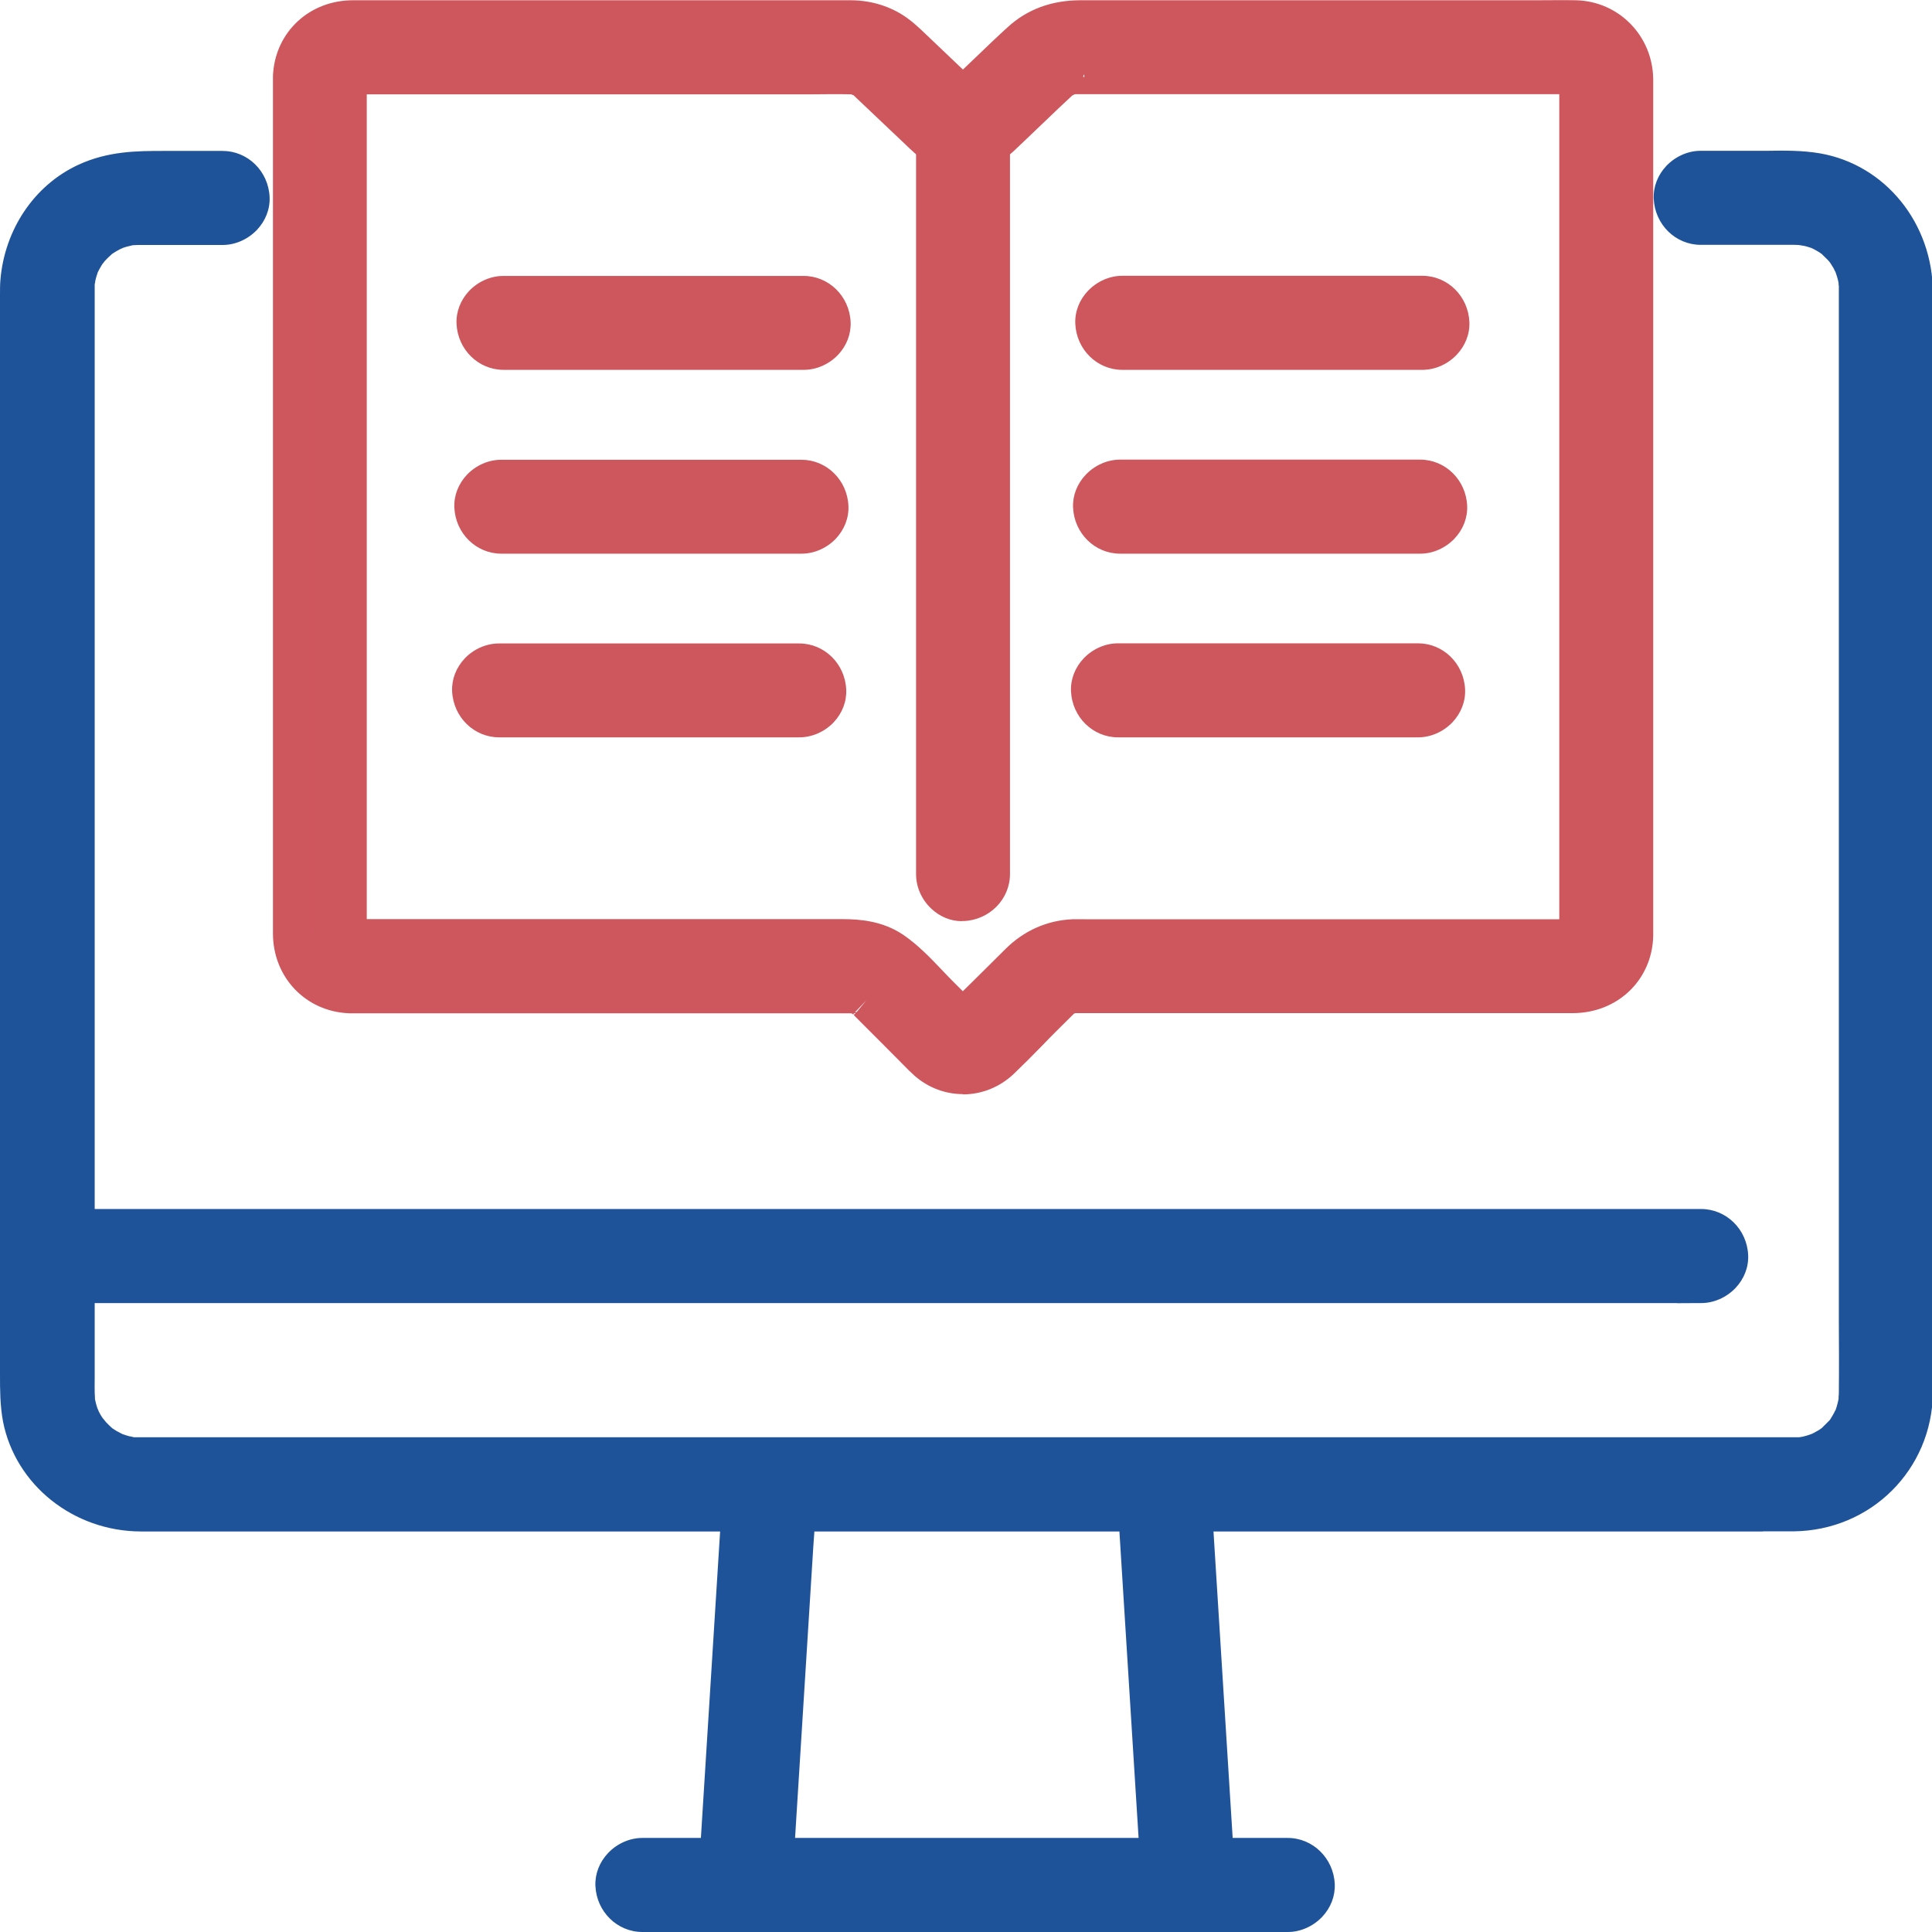 <svg width="60" height="60" viewBox="0 0 60 60" fill="none" xmlns="http://www.w3.org/2000/svg">
<g clip-path="url(#clip0_2902_2862)">
<path d="M52.782 7H55.506C55.566 7 55.631 7 55.691 7C55.772 7 55.852 7.008 55.932 7.008C56.174 7.016 55.779 6.964 56.013 7.02C56.085 7.04 56.162 7.052 56.238 7.073C56.311 7.093 56.383 7.117 56.455 7.141C56.488 7.153 56.6 7.209 56.455 7.141C56.568 7.193 56.677 7.254 56.781 7.318C56.846 7.358 56.906 7.398 56.966 7.443C56.834 7.342 56.966 7.443 56.995 7.475C57.039 7.519 57.083 7.559 57.127 7.604C57.147 7.624 57.312 7.813 57.256 7.74C57.18 7.644 57.325 7.837 57.32 7.833C57.361 7.893 57.401 7.958 57.437 8.022C57.461 8.066 57.481 8.111 57.505 8.155C57.622 8.356 57.465 8.006 57.538 8.227C57.578 8.348 57.618 8.469 57.646 8.593C57.646 8.589 57.691 8.835 57.67 8.706C57.654 8.609 57.682 8.875 57.682 8.903C57.682 9.004 57.682 9.1 57.682 9.201V39.905C57.682 41.019 57.695 42.13 57.682 43.244C57.682 43.324 57.675 43.401 57.675 43.481C57.666 43.727 57.699 43.381 57.67 43.526C57.658 43.59 57.646 43.65 57.63 43.715C57.598 43.835 57.562 43.96 57.514 44.077C57.586 43.9 57.485 44.121 57.473 44.145C57.437 44.209 57.401 44.274 57.361 44.338C57.32 44.403 57.28 44.463 57.236 44.523C57.26 44.491 57.337 44.415 57.228 44.523C57.139 44.612 57.055 44.696 56.966 44.785C56.801 44.946 57.099 44.704 56.906 44.833C56.854 44.869 56.806 44.901 56.749 44.934C56.697 44.966 56.641 44.998 56.588 45.026C56.544 45.05 56.5 45.07 56.455 45.095C56.532 45.062 56.544 45.058 56.488 45.083C56.359 45.131 56.222 45.171 56.089 45.203C56.041 45.215 55.989 45.223 55.936 45.231C56.13 45.195 55.88 45.231 55.852 45.231C55.796 45.231 55.743 45.231 55.687 45.235C55.663 45.235 55.643 45.235 55.619 45.235C55.285 45.235 54.955 45.235 54.621 45.235H7.54C6.494 45.235 5.452 45.235 4.406 45.235C4.377 45.235 4.349 45.235 4.321 45.235C4.317 45.235 4.309 45.235 4.305 45.235C4.249 45.235 4.204 45.235 4.144 45.231C4.092 45.231 4.039 45.223 3.987 45.219C4.184 45.239 3.87 45.191 3.834 45.183C3.714 45.151 3.589 45.115 3.472 45.066C3.629 45.131 3.472 45.066 3.436 45.042C3.384 45.01 3.327 44.986 3.271 44.954C3.207 44.913 3.146 44.873 3.086 44.833C2.965 44.728 3.058 44.813 3.086 44.833C2.973 44.736 2.873 44.628 2.768 44.523C2.607 44.358 2.849 44.656 2.72 44.463C2.692 44.423 2.663 44.383 2.635 44.338C2.567 44.234 2.511 44.125 2.458 44.012C2.543 44.185 2.442 43.964 2.434 43.936C2.414 43.876 2.394 43.815 2.378 43.755C2.362 43.695 2.35 43.63 2.334 43.57C2.317 43.469 2.313 43.469 2.329 43.57C2.325 43.53 2.321 43.493 2.317 43.453C2.293 43.115 2.309 42.773 2.309 42.435V9.257C2.309 9.169 2.309 9.084 2.309 8.996C2.309 8.955 2.309 8.915 2.309 8.875C2.309 8.811 2.317 8.742 2.325 8.678C2.305 8.875 2.342 8.625 2.346 8.601C2.374 8.477 2.414 8.356 2.454 8.235C2.47 8.199 2.507 8.082 2.454 8.235C2.498 8.147 2.543 8.058 2.595 7.97C2.619 7.925 2.647 7.885 2.675 7.845C2.692 7.821 2.84 7.64 2.72 7.781C2.8 7.688 2.885 7.596 2.973 7.511C2.989 7.495 3.178 7.338 3.03 7.455C3.07 7.427 3.11 7.394 3.15 7.37C3.275 7.286 3.404 7.217 3.541 7.153C3.368 7.238 3.589 7.137 3.617 7.129C3.665 7.113 3.714 7.097 3.762 7.085C3.834 7.065 3.911 7.048 3.987 7.032C4.22 6.976 3.882 7.036 4.027 7.024C4.144 7.012 4.261 7.012 4.377 7.012C4.647 7.012 4.917 7.012 5.186 7.012H6.908C7.355 7.012 7.785 6.618 7.765 6.155C7.745 5.693 7.387 5.298 6.908 5.298H5.081C4.245 5.298 3.46 5.31 2.68 5.677C1.477 6.236 0.72 7.463 0.612 8.762C0.599 8.907 0.603 9.052 0.603 9.197V42.52C0.603 43.031 0.587 43.53 0.688 44.036C1.03 45.779 2.651 46.961 4.381 46.965C4.715 46.965 5.053 46.965 5.387 46.965H52.875C53.804 46.965 54.737 46.973 55.667 46.965C57.711 46.945 59.372 45.312 59.397 43.264C59.397 42.946 59.397 42.628 59.397 42.307V10.549C59.397 10.066 59.397 9.579 59.397 9.096C59.397 7.322 58.19 5.673 56.391 5.359C55.751 5.246 55.084 5.29 54.436 5.29H52.782C52.336 5.29 51.905 5.685 51.925 6.147C51.945 6.61 52.303 7.004 52.782 7.004V7Z" fill="#1F5399"/>
<path d="M54.737 47.561C54.428 47.561 54.118 47.561 53.804 47.561H37.654H4.377C2.281 47.557 0.479 46.116 0.093 44.145C0 43.638 0 43.16 0 42.693V32.297V9.128C0 8.988 0 8.843 0.012 8.702C0.141 7.125 1.066 5.753 2.426 5.121C3.359 4.687 4.277 4.687 5.085 4.687H6.912C7.693 4.687 8.336 5.314 8.373 6.119C8.389 6.493 8.248 6.855 7.978 7.141C7.697 7.435 7.306 7.608 6.916 7.608H4.389C4.301 7.608 4.208 7.608 4.12 7.616L4.039 7.636C4.007 7.644 3.971 7.652 3.939 7.66C3.899 7.672 3.858 7.684 3.822 7.696L3.802 7.708C3.802 7.708 3.762 7.724 3.742 7.732C3.649 7.781 3.569 7.825 3.5 7.873C3.492 7.881 3.48 7.885 3.472 7.893C3.456 7.909 3.436 7.925 3.42 7.942C3.351 8.002 3.299 8.058 3.247 8.115C3.235 8.131 3.223 8.147 3.211 8.163L3.178 8.203C3.178 8.203 3.154 8.243 3.134 8.275C3.098 8.336 3.07 8.392 3.038 8.452C3.005 8.545 2.977 8.638 2.957 8.73V8.758C2.949 8.782 2.945 8.802 2.941 8.827C2.941 8.851 2.941 8.875 2.941 8.899V9.257V42.435C2.941 42.536 2.941 42.636 2.941 42.737C2.941 42.97 2.933 43.196 2.949 43.409C2.949 43.421 2.949 43.429 2.949 43.441V43.453L2.985 43.602C2.997 43.65 3.013 43.699 3.03 43.747L3.042 43.771C3.05 43.791 3.058 43.811 3.066 43.831C3.098 43.896 3.134 43.96 3.174 44.02L3.291 44.165C3.355 44.23 3.416 44.294 3.484 44.354L3.504 44.366C3.541 44.391 3.577 44.415 3.617 44.439L3.806 44.539C3.874 44.563 3.943 44.584 4.015 44.604L4.064 44.612C4.1 44.62 4.132 44.628 4.164 44.636C4.18 44.636 4.192 44.636 4.208 44.636C4.261 44.636 4.293 44.636 4.341 44.636H4.406C5.134 44.636 5.83 44.636 6.526 44.636H55.711C55.755 44.636 55.8 44.636 55.848 44.636H55.88C55.904 44.628 55.928 44.624 55.949 44.624L55.989 44.616C56.077 44.596 56.174 44.568 56.266 44.531C56.291 44.519 56.315 44.507 56.339 44.495C56.383 44.471 56.423 44.447 56.468 44.423C56.5 44.403 56.532 44.383 56.564 44.358L56.58 44.346L56.822 44.105C56.842 44.077 56.862 44.049 56.878 44.016C56.91 43.968 56.938 43.916 56.966 43.864C56.978 43.835 56.99 43.811 57.007 43.787C57.031 43.715 57.055 43.642 57.071 43.57C57.083 43.526 57.091 43.481 57.099 43.437V43.381C57.103 43.337 57.107 43.292 57.107 43.248C57.115 42.508 57.111 41.767 57.107 41.031C57.107 40.661 57.107 40.287 57.107 39.917V9.116C57.107 9.052 57.107 8.992 57.107 8.927V8.883C57.099 8.855 57.099 8.827 57.099 8.802C57.099 8.778 57.091 8.754 57.087 8.73C57.067 8.634 57.035 8.541 57.003 8.448C56.986 8.424 56.974 8.396 56.962 8.368L56.942 8.328C56.914 8.279 56.882 8.227 56.85 8.179C56.85 8.179 56.818 8.139 56.806 8.119C56.789 8.102 56.773 8.086 56.757 8.066L56.572 7.885C56.548 7.869 56.52 7.849 56.496 7.833C56.427 7.789 56.351 7.748 56.278 7.712L56.238 7.696C56.194 7.68 56.154 7.668 56.109 7.656C56.073 7.644 56.041 7.64 56.005 7.632L55.852 7.608C55.808 7.608 55.759 7.604 55.715 7.604H52.818C52.038 7.604 51.394 6.976 51.358 6.171C51.342 5.797 51.483 5.435 51.752 5.15C52.034 4.856 52.424 4.683 52.814 4.683H54.468C54.605 4.683 54.742 4.683 54.878 4.683C55.413 4.675 55.965 4.667 56.524 4.763C58.552 5.117 60.024 6.936 60.028 9.092V42.608C60.028 42.826 60.028 43.039 60.028 43.256C60 45.646 58.101 47.532 55.703 47.557C55.389 47.557 55.08 47.557 54.766 47.557L54.737 47.561ZM5.387 46.35H53.808C54.428 46.35 55.043 46.354 55.663 46.35C57.397 46.334 58.773 44.97 58.793 43.244C58.793 43.035 58.793 42.826 58.793 42.616V36.151V9.096C58.793 7.527 57.735 6.208 56.286 5.954C55.84 5.878 55.365 5.882 54.862 5.89C54.717 5.89 54.577 5.89 54.432 5.89H52.778C52.714 5.89 52.641 5.926 52.589 5.982C52.569 6.002 52.525 6.055 52.525 6.115C52.533 6.252 52.621 6.397 52.778 6.397H55.691C55.739 6.397 55.788 6.397 55.836 6.401C55.904 6.389 55.977 6.389 56.057 6.401L56.624 6.481V6.566L56.636 6.57C56.681 6.586 56.721 6.602 56.761 6.618L56.806 6.566L57.276 6.928L57.333 6.883L57.441 7.02L57.477 6.996L57.759 7.415L57.835 7.386L58.085 7.942C58.097 7.97 58.109 8.002 58.117 8.03L58.173 8.022L58.258 8.581L58.362 9.052L58.282 9.068V9.201V39.905C58.282 40.275 58.282 40.645 58.282 41.015C58.282 41.759 58.286 42.508 58.282 43.252C58.282 43.312 58.282 43.373 58.274 43.433V43.449C58.278 43.501 58.274 43.562 58.27 43.626L58.202 44.201H58.105C58.093 44.23 58.081 44.266 58.065 44.298H58.061L58.037 44.346L58.125 44.431L57.755 44.833L57.799 44.889L57.328 45.28C57.328 45.28 57.292 45.308 57.272 45.32L57.304 45.396L56.677 45.646C56.508 45.706 56.363 45.75 56.218 45.782C56.17 45.795 56.126 45.803 56.077 45.811C56.077 45.811 56.053 45.815 56.041 45.819H56.005C55.949 45.827 55.888 45.831 55.876 45.835C55.82 45.835 55.755 45.839 55.691 45.839H6.498C5.802 45.839 5.106 45.839 4.406 45.839H4.301C4.233 45.839 4.18 45.839 4.108 45.835C4.047 45.835 3.987 45.827 3.923 45.819L3.935 45.71L3.911 45.811L3.818 45.795C3.762 45.782 3.705 45.775 3.689 45.77C3.532 45.73 3.388 45.682 3.251 45.63C3.251 45.63 3.251 45.63 3.247 45.63C3.203 45.605 3.162 45.585 3.142 45.573L3.086 45.541C3.05 45.521 3.009 45.501 2.973 45.477C2.913 45.441 2.857 45.404 2.804 45.368L2.76 45.34C2.76 45.34 2.736 45.324 2.724 45.316L2.659 45.364L2.269 44.893C2.221 44.833 2.185 44.777 2.161 44.712C2.152 44.696 2.14 44.684 2.132 44.668C2.052 44.543 1.984 44.415 1.919 44.282H1.923L1.911 44.25C1.891 44.201 1.871 44.157 1.867 44.141C1.843 44.065 1.819 43.992 1.798 43.916C1.786 43.871 1.778 43.831 1.766 43.787L1.738 43.654C1.738 43.634 1.734 43.61 1.73 43.59C1.73 43.558 1.726 43.526 1.722 43.489C1.706 43.232 1.706 42.974 1.71 42.725V42.439V8.992C1.71 8.943 1.71 8.899 1.71 8.851C1.71 8.77 1.718 8.694 1.726 8.613H1.73L1.738 8.569C1.746 8.521 1.754 8.481 1.754 8.469C1.786 8.328 1.831 8.191 1.875 8.05C1.891 7.998 1.923 7.905 1.984 7.817C2.012 7.765 2.04 7.712 2.072 7.66C2.1 7.612 2.132 7.559 2.169 7.511C2.181 7.491 2.213 7.451 2.249 7.411L2.265 7.39C2.362 7.278 2.458 7.173 2.567 7.073L2.667 6.984C2.667 6.984 2.671 6.976 2.676 6.972C2.724 6.936 2.772 6.904 2.82 6.871C2.957 6.779 3.106 6.698 3.283 6.61L3.315 6.602C3.319 6.602 3.323 6.602 3.327 6.598L3.319 6.525L3.951 6.413C4.027 6.401 4.1 6.401 4.164 6.413C4.237 6.413 4.305 6.413 4.377 6.409H6.908C6.972 6.409 7.045 6.373 7.097 6.316C7.117 6.296 7.162 6.244 7.162 6.183C7.153 6.047 7.065 5.902 6.908 5.902H5.081C4.229 5.902 3.573 5.926 2.933 6.224C1.967 6.674 1.308 7.664 1.215 8.811C1.207 8.919 1.207 9.028 1.207 9.132V42.705C1.207 43.131 1.207 43.53 1.279 43.916C1.549 45.304 2.885 46.354 4.381 46.358H5.387V46.35ZM56.797 8.143C56.797 8.143 56.813 8.163 56.826 8.171C56.826 8.171 56.806 8.151 56.797 8.143Z" fill="#1F5399"/>
<path d="M1.46 39.861H50.746C51.41 39.861 52.078 39.869 52.746 39.861C52.774 39.861 52.802 39.861 52.834 39.861C53.281 39.861 53.712 39.466 53.691 39.004C53.671 38.541 53.313 38.147 52.834 38.147H3.545C2.881 38.147 2.213 38.139 1.545 38.147C1.517 38.147 1.489 38.147 1.456 38.147C1.01 38.147 0.579 38.541 0.599 39.004C0.62 39.466 0.978 39.861 1.456 39.861H1.46Z" fill="#1F5399"/>
<path d="M52.078 40.468C51.857 40.468 51.632 40.468 51.41 40.468H46.522H1.465C0.684 40.468 0.04 39.84 0.004 39.036C-0.012 38.662 0.129 38.3 0.398 38.014C0.68 37.72 1.07 37.547 1.46 37.547H1.541C1.988 37.539 2.438 37.547 2.885 37.547H7.773H52.83C53.611 37.547 54.255 38.175 54.291 38.98C54.307 39.354 54.166 39.716 53.897 40.001C53.615 40.295 53.225 40.468 52.834 40.468H52.754C52.529 40.468 52.303 40.472 52.082 40.472L52.078 40.468ZM1.485 38.754C1.396 38.754 1.32 38.79 1.267 38.847C1.247 38.867 1.203 38.919 1.203 38.98C1.211 39.116 1.3 39.261 1.456 39.261H51.41C51.849 39.261 52.291 39.269 52.73 39.261H52.798C52.887 39.261 52.963 39.225 53.016 39.169C53.036 39.148 53.08 39.096 53.08 39.036C53.072 38.899 52.983 38.754 52.826 38.754H2.877C2.438 38.754 1.996 38.746 1.557 38.754H1.489H1.485Z" fill="#1F5399"/>
<path d="M19.956 59.397H39.183C39.445 59.397 39.706 59.397 39.964 59.397C39.976 59.397 39.988 59.397 39.996 59.397C40.443 59.397 40.873 59.002 40.853 58.54C40.833 58.077 40.475 57.683 39.996 57.683H20.768C20.507 57.683 20.245 57.683 19.988 57.683C19.976 57.683 19.964 57.683 19.956 57.683C19.509 57.683 19.079 58.077 19.099 58.54C19.119 59.002 19.477 59.397 19.956 59.397Z" fill="#1F5399"/>
<path d="M39.706 60C39.614 60 39.525 60 39.437 60H19.952C19.167 60 18.527 59.368 18.491 58.568C18.475 58.194 18.616 57.832 18.886 57.546C19.167 57.252 19.557 57.079 19.948 57.079C20.149 57.079 20.326 57.079 20.507 57.079H39.992C40.773 57.079 41.416 57.711 41.452 58.511C41.468 58.886 41.328 59.248 41.058 59.533C40.776 59.827 40.386 60 39.996 60C39.895 60 39.799 60 39.706 60ZM19.956 58.286C19.891 58.286 19.819 58.322 19.767 58.379C19.747 58.399 19.702 58.451 19.702 58.511C19.71 58.648 19.799 58.793 19.956 58.793H39.445C39.614 58.793 39.783 58.793 39.952 58.793H39.996C40.06 58.793 40.133 58.757 40.185 58.701C40.205 58.681 40.249 58.628 40.249 58.568C40.241 58.431 40.153 58.286 39.996 58.286H20.507C20.338 58.286 20.169 58.286 19.996 58.286H19.956Z" fill="#1F5399"/>
<path d="M24.011 58.254C24.035 57.864 24.059 57.478 24.084 57.087C24.144 56.154 24.2 55.221 24.261 54.287C24.333 53.165 24.401 52.038 24.474 50.916C24.534 49.938 24.595 48.965 24.659 47.987C24.687 47.513 24.731 47.038 24.747 46.563C24.747 46.555 24.747 46.551 24.747 46.543C24.776 46.096 24.333 45.666 23.89 45.686C23.404 45.706 23.066 46.064 23.034 46.543L22.961 47.71C22.901 48.643 22.845 49.576 22.784 50.51C22.712 51.632 22.643 52.758 22.571 53.881C22.511 54.859 22.45 55.832 22.386 56.81C22.358 57.285 22.313 57.759 22.297 58.234C22.297 58.242 22.297 58.246 22.297 58.254C22.269 58.701 22.712 59.131 23.154 59.111C23.641 59.091 23.979 58.733 24.011 58.254Z" fill="#1F5399"/>
<path d="M23.126 59.714C22.756 59.714 22.39 59.553 22.112 59.272C21.826 58.978 21.674 58.596 21.698 58.218C21.71 57.892 21.73 57.57 21.754 57.248C21.766 57.091 21.778 56.93 21.786 56.773L22.43 46.507C22.478 45.706 23.07 45.123 23.862 45.087C24.249 45.058 24.639 45.231 24.933 45.529C25.218 45.823 25.371 46.205 25.347 46.583C25.335 46.913 25.311 47.239 25.291 47.565C25.279 47.722 25.267 47.874 25.258 48.031L24.615 58.298C24.562 59.099 23.975 59.682 23.182 59.718C23.162 59.718 23.146 59.718 23.126 59.718V59.714ZM23.923 46.289C23.693 46.301 23.649 46.474 23.641 46.579L22.997 56.846C22.985 57.007 22.977 57.172 22.965 57.333C22.945 57.639 22.921 57.948 22.909 58.254C22.909 58.322 22.929 58.375 22.977 58.427C23.034 58.483 23.098 58.511 23.134 58.511C23.363 58.499 23.408 58.327 23.416 58.222L24.059 47.959C24.072 47.798 24.08 47.641 24.092 47.48C24.116 47.17 24.136 46.861 24.148 46.551V46.511C24.148 46.483 24.128 46.43 24.08 46.378C24.027 46.322 23.963 46.294 23.927 46.294L23.923 46.289Z" fill="#1F5399"/>
<path d="M37.763 58.483L37.691 57.317C37.63 56.383 37.574 55.45 37.514 54.517C37.441 53.394 37.373 52.268 37.3 51.145C37.24 50.168 37.18 49.194 37.115 48.216C37.087 47.742 37.059 47.267 37.027 46.792C37.027 46.784 37.027 46.78 37.027 46.772C36.999 46.326 36.653 45.895 36.17 45.915C35.731 45.935 35.285 46.293 35.313 46.772C35.337 47.162 35.361 47.549 35.385 47.939C35.446 48.872 35.502 49.806 35.562 50.739C35.635 51.861 35.703 52.988 35.776 54.11C35.836 55.088 35.896 56.061 35.961 57.039C35.989 57.514 36.017 57.989 36.049 58.463C36.049 58.471 36.049 58.475 36.049 58.483C36.077 58.93 36.423 59.36 36.906 59.34C37.345 59.32 37.791 58.962 37.763 58.483Z" fill="#1F5399"/>
<path d="M36.874 59.944C36.13 59.944 35.498 59.316 35.45 58.52C35.425 58.186 35.405 57.868 35.389 57.546L34.717 46.808C34.693 46.45 34.818 46.1 35.067 45.823C35.337 45.521 35.743 45.328 36.15 45.312C36.934 45.272 37.586 45.915 37.634 46.732C37.658 47.066 37.678 47.384 37.695 47.706L38.367 58.443C38.391 58.801 38.266 59.151 38.016 59.429C37.747 59.73 37.34 59.924 36.934 59.94C36.914 59.94 36.894 59.94 36.874 59.94V59.944ZM36.206 46.519H36.198C36.113 46.519 36.017 46.567 35.961 46.631C35.912 46.684 35.916 46.72 35.916 46.736L36.588 57.477C36.608 57.791 36.624 58.105 36.648 58.419C36.657 58.572 36.761 58.729 36.878 58.737C36.962 58.737 37.059 58.688 37.115 58.624C37.163 58.572 37.16 58.536 37.16 58.52L36.488 47.778C36.468 47.464 36.451 47.15 36.427 46.837C36.419 46.688 36.331 46.519 36.206 46.519Z" fill="#1F5399"/>
<path d="M9.073 2.418V27.453C9.073 27.968 9.073 28.479 9.073 28.994C9.077 30.004 9.833 30.821 10.851 30.857C11.016 30.865 11.181 30.857 11.346 30.857H26.236C26.293 30.857 26.345 30.857 26.401 30.857C26.433 30.857 26.47 30.861 26.502 30.857C26.622 30.853 26.349 30.821 26.465 30.849C26.498 30.857 26.53 30.861 26.558 30.869C26.598 30.881 26.639 30.893 26.679 30.905C26.602 30.853 26.828 30.945 26.679 30.905C26.735 30.941 26.832 30.965 26.872 31.022C26.864 31.01 26.731 30.893 26.848 31.01C26.864 31.026 26.88 31.042 26.896 31.054C26.908 31.066 26.92 31.078 26.936 31.094C27.411 31.565 27.882 32.04 28.352 32.51C28.497 32.655 28.638 32.808 28.791 32.945C29.455 33.532 30.421 33.508 31.064 32.901C31.515 32.474 31.941 32.024 32.38 31.585C32.553 31.412 32.726 31.239 32.899 31.066C32.927 31.038 33.048 30.929 32.971 30.994C32.883 31.066 32.991 30.982 33.016 30.97C33.052 30.945 33.092 30.929 33.128 30.905C33.213 30.845 33.072 30.937 33.068 30.925C33.068 30.917 33.201 30.881 33.221 30.877C33.261 30.865 33.305 30.861 33.345 30.849C33.442 30.821 33.281 30.865 33.277 30.857C33.277 30.857 33.39 30.853 33.406 30.853C33.41 30.853 33.414 30.853 33.418 30.853C33.623 30.853 33.828 30.853 34.029 30.853H48.839C49.869 30.853 50.71 30.096 50.738 29.047C50.738 28.95 50.738 28.853 50.738 28.757V2.993C50.738 2.82 50.738 2.647 50.738 2.474C50.734 1.456 49.958 0.636 48.932 0.612C48.348 0.599 47.761 0.612 47.178 0.612H33.555C32.859 0.612 32.223 0.809 31.7 1.291C31.245 1.706 30.807 2.136 30.36 2.563C30.247 2.671 30.135 2.78 30.018 2.885C29.962 2.937 29.881 2.993 29.837 3.054C29.837 3.054 29.829 3.058 29.829 3.062C29.825 3.025 30.01 2.981 29.865 3.033C29.741 3.078 29.922 3.017 29.918 3.017C29.905 3.017 29.849 3.033 29.837 3.037C29.729 3.074 30.014 3.029 29.901 3.025C29.805 3.021 29.994 3.045 29.994 3.045C29.99 3.045 29.801 2.977 29.938 3.041C30.054 3.098 29.942 3.033 29.913 3.021C29.833 2.981 29.97 3.054 29.974 3.066L29.966 3.058C29.95 3.033 29.918 3.009 29.897 2.993C29.398 2.522 28.904 2.048 28.405 1.577C28.175 1.36 27.954 1.139 27.689 0.97C27.306 0.732 26.852 0.62 26.405 0.616C25.701 0.612 25.001 0.616 24.297 0.616H10.964C9.93 0.616 9.105 1.376 9.073 2.422C9.061 2.868 9.475 3.299 9.93 3.279C10.404 3.259 10.771 2.905 10.787 2.422C10.791 2.261 10.783 2.478 10.771 2.486C10.774 2.486 10.795 2.378 10.795 2.382C10.799 2.358 10.839 2.269 10.791 2.382C10.738 2.502 10.787 2.394 10.807 2.366C10.923 2.217 10.71 2.458 10.819 2.353C10.903 2.269 10.807 2.398 10.767 2.386C10.774 2.386 10.843 2.337 10.855 2.329C10.98 2.241 10.811 2.366 10.795 2.349C10.795 2.349 10.903 2.317 10.899 2.317C11.048 2.273 10.722 2.317 10.891 2.321C10.891 2.321 10.895 2.321 10.899 2.321C10.96 2.321 11.024 2.321 11.084 2.321H24.635C25.234 2.321 25.838 2.313 26.437 2.321C26.47 2.321 26.502 2.325 26.53 2.321C26.651 2.313 26.373 2.285 26.49 2.313C26.558 2.329 26.631 2.349 26.699 2.366C26.824 2.398 26.671 2.394 26.667 2.349C26.667 2.358 26.763 2.398 26.775 2.406C26.775 2.406 26.876 2.458 26.88 2.47C26.88 2.466 26.727 2.333 26.856 2.45C26.872 2.466 26.888 2.482 26.904 2.494C26.924 2.51 26.94 2.531 26.96 2.551C27.174 2.756 27.391 2.957 27.604 3.162C27.878 3.424 28.151 3.681 28.425 3.943C28.626 4.132 28.819 4.341 29.052 4.49C29.7 4.908 30.529 4.743 31.072 4.24C31.269 4.059 31.459 3.874 31.652 3.689C32.07 3.291 32.484 2.885 32.911 2.494C32.923 2.482 33.003 2.41 33.003 2.41C33.011 2.422 32.867 2.494 32.955 2.454C32.963 2.45 33.144 2.358 33.144 2.349C33.144 2.394 32.987 2.398 33.112 2.366C33.152 2.358 33.193 2.341 33.233 2.333C33.261 2.325 33.293 2.321 33.325 2.313C33.426 2.289 33.152 2.317 33.313 2.321C33.341 2.321 33.374 2.321 33.402 2.321C33.478 2.321 33.551 2.321 33.627 2.321H48.823C48.851 2.321 48.876 2.321 48.904 2.321C48.912 2.321 48.916 2.321 48.924 2.321C49.044 2.317 48.912 2.329 48.863 2.305C48.883 2.313 48.944 2.325 48.968 2.329C49.089 2.349 48.916 2.37 48.912 2.301C48.912 2.301 49.145 2.446 49 2.349C48.904 2.285 48.972 2.329 48.992 2.349C49.097 2.454 48.956 2.309 48.96 2.297C48.96 2.297 49.02 2.39 49.016 2.386C49.085 2.482 48.992 2.366 48.996 2.325C48.996 2.341 49.02 2.406 49.028 2.43C49.065 2.535 48.976 2.446 49.02 2.366V2.422C49.02 2.422 49.02 2.426 49.02 2.43C49.02 2.47 49.02 2.51 49.02 2.551V28.813C49.02 28.878 49.02 28.942 49.02 29.002C49.02 29.018 49.02 29.03 49.02 29.047V29.055C49.02 29.123 49.008 29.139 49.028 29.055C49.056 28.906 49.016 29.083 49.012 29.099C49.008 29.123 48.968 29.212 49.016 29.099C49.069 28.978 49.02 29.087 49 29.115C48.883 29.264 49.097 29.022 48.988 29.127C48.88 29.232 49.125 29.018 48.976 29.139C48.948 29.159 48.839 29.207 48.96 29.155C49.093 29.099 48.932 29.155 48.912 29.163C48.763 29.207 49.089 29.163 48.92 29.159C48.916 29.159 48.908 29.159 48.904 29.159C48.835 29.159 48.763 29.159 48.694 29.159H33.848C33.675 29.159 33.502 29.151 33.329 29.159C32.682 29.187 32.102 29.453 31.644 29.907C31.446 30.105 31.249 30.302 31.052 30.499C30.646 30.905 30.231 31.299 29.837 31.714C29.736 31.818 29.857 31.702 29.877 31.686C29.797 31.742 29.821 31.67 29.934 31.674C29.918 31.674 29.873 31.69 29.853 31.698C29.753 31.738 30.03 31.698 29.922 31.69C29.724 31.67 30.062 31.726 29.91 31.69C29.857 31.678 29.777 31.625 29.962 31.714C29.853 31.662 29.986 31.714 29.994 31.75C29.982 31.714 29.869 31.629 29.845 31.601C29.62 31.376 29.395 31.151 29.169 30.925C28.706 30.463 28.256 29.916 27.709 29.541C27.242 29.224 26.695 29.155 26.148 29.155H10.98C10.951 29.155 10.927 29.155 10.899 29.155C10.895 29.155 10.887 29.155 10.883 29.155C10.722 29.163 11.04 29.207 10.891 29.159C10.867 29.151 10.839 29.143 10.815 29.139C10.714 29.119 10.944 29.236 10.871 29.163C10.855 29.147 10.823 29.135 10.803 29.123C10.67 29.051 10.859 29.143 10.851 29.163C10.851 29.155 10.762 29.095 10.778 29.091C10.791 29.087 10.867 29.24 10.831 29.159C10.819 29.131 10.799 29.091 10.778 29.071C10.73 29.014 10.827 29.252 10.795 29.103C10.791 29.079 10.783 29.051 10.774 29.022C10.742 28.918 10.774 29.199 10.787 29.087C10.791 29.043 10.787 29.067 10.787 29.059C10.787 29.059 10.787 29.055 10.787 29.051C10.787 29.01 10.787 28.97 10.787 28.93V2.418C10.787 1.971 10.392 1.541 9.93 1.561C9.467 1.581 9.073 1.935 9.073 2.418Z" fill="#CE565D"/>
<path d="M29.905 33.979C29.366 33.979 28.831 33.786 28.397 33.403C28.28 33.299 28.167 33.186 28.059 33.074L27.459 32.47C27.145 32.156 26.832 31.843 26.518 31.529L26.546 31.497C26.546 31.497 26.534 31.497 26.53 31.497L26.502 31.488C26.502 31.488 26.53 31.509 26.534 31.513C26.522 31.509 26.51 31.5 26.502 31.497L26.494 31.505L26.47 31.484C26.47 31.484 26.457 31.48 26.453 31.476L26.429 31.468C26.429 31.468 26.417 31.468 26.413 31.468H23.613H11.205C11.084 31.468 10.96 31.468 10.839 31.468C9.499 31.416 8.485 30.358 8.477 29.006C8.477 28.664 8.477 28.318 8.477 27.976V2.466C8.477 2.466 8.477 2.43 8.477 2.41C8.477 2.37 8.477 2.325 8.481 2.285C8.57 0.978 9.62 0.008 10.964 0.008H24.997C25.468 0.008 25.938 0.008 26.409 0.008C26.997 0.008 27.548 0.165 28.011 0.451C28.3 0.632 28.529 0.849 28.747 1.058L29.905 2.16L30.38 1.706C30.682 1.416 30.984 1.126 31.294 0.845C31.897 0.29 32.661 0.008 33.555 0.008H47.178C47.371 0.008 47.564 0.008 47.757 0.008C48.151 0.008 48.55 -7.5541e-05 48.944 0.008C50.28 0.04 51.334 1.122 51.342 2.47V28.857C51.342 28.926 51.342 28.998 51.342 29.067C51.31 30.434 50.235 31.464 48.839 31.464H33.82C33.695 31.464 33.571 31.464 33.446 31.464H33.434H33.398C33.39 31.464 33.382 31.468 33.374 31.472C33.365 31.476 33.353 31.484 33.345 31.488L33.321 31.513C33.209 31.625 33.096 31.738 32.979 31.851L32.806 32.023C32.661 32.168 32.517 32.313 32.376 32.462C32.082 32.764 31.784 33.062 31.483 33.351C31.036 33.774 30.473 33.987 29.905 33.987V33.979ZM27.363 30.672C27.685 30.994 27.998 31.307 28.312 31.621L28.924 32.237C29.012 32.325 29.101 32.418 29.193 32.502C29.62 32.88 30.231 32.868 30.65 32.474C30.944 32.197 31.229 31.907 31.515 31.617C31.66 31.468 31.808 31.32 31.953 31.175L32.126 31.002C32.243 30.885 32.36 30.768 32.476 30.652C32.509 30.611 32.545 30.575 32.589 30.539L33.044 30.173L33.152 30.286L33.193 30.273L33.772 30.141L33.812 30.257H48.843C49.563 30.257 50.123 29.734 50.139 29.038C50.139 28.982 50.139 28.922 50.139 28.861V2.474C50.135 1.77 49.612 1.227 48.92 1.211C48.538 1.203 48.155 1.203 47.769 1.211C47.572 1.211 47.375 1.211 47.182 1.211H33.559C32.967 1.211 32.496 1.38 32.114 1.73C31.812 2.007 31.515 2.289 31.221 2.575L30.618 3.15L30.561 3.263C30.553 3.291 30.545 3.307 30.541 3.311C30.465 3.472 30.247 3.709 29.889 3.645C29.857 3.645 29.829 3.645 29.797 3.645H29.318L29.286 3.456L29.193 3.424L29.218 3.295L29.133 3.247L29.185 3.13L27.918 1.927C27.733 1.75 27.56 1.585 27.375 1.468C27.109 1.303 26.763 1.211 26.405 1.207C25.938 1.207 25.472 1.207 25.005 1.207H10.964C10.899 1.207 10.835 1.211 10.771 1.219C10.823 1.259 10.875 1.299 10.923 1.348C11.036 1.456 11.133 1.581 11.205 1.714H25.222C25.464 1.714 25.705 1.706 25.942 1.714L25.954 1.649L26.55 1.702C26.663 1.714 26.755 1.742 26.832 1.778H26.84C26.896 1.794 26.948 1.81 26.993 1.834C27.101 1.871 27.198 1.939 27.274 2.015C27.294 2.036 27.314 2.056 27.334 2.08L28.956 3.617C29.105 3.757 29.242 3.894 29.382 3.987C29.821 4.268 30.352 4.091 30.666 3.802C30.795 3.681 30.923 3.556 31.052 3.436L31.656 2.86C31.833 2.691 32.01 2.522 32.191 2.353L32.134 2.249L32.633 1.951C32.633 1.951 32.641 1.943 32.645 1.943L32.637 1.79L33.237 1.714C33.329 1.702 33.414 1.706 33.486 1.722H48.65L48.819 1.488L49.056 1.649L49.189 1.561L49.427 1.903C49.451 1.923 49.471 1.947 49.491 1.967C49.527 2.003 49.555 2.044 49.58 2.084L49.853 2.39L49.64 2.631V28.64L49.845 28.733L49.74 28.982L49.889 29.159L49.507 29.501C49.507 29.501 49.479 29.533 49.463 29.549C49.439 29.578 49.411 29.606 49.382 29.626L49.073 29.976L48.795 29.771C48.771 29.771 48.751 29.763 48.731 29.755H33.708C33.599 29.755 33.49 29.755 33.382 29.755C32.895 29.775 32.452 29.976 32.094 30.33L31.503 30.921C31.366 31.058 31.225 31.199 31.084 31.336C30.915 31.5 30.746 31.669 30.577 31.838L30.585 32.213L30.481 32.229L30.449 32.39L30.01 32.321C29.748 32.41 29.515 32.305 29.39 32.18C29.39 32.18 29.338 32.128 29.294 32.04L29.141 31.923L29.189 31.782L28.763 31.356C28.638 31.231 28.513 31.102 28.389 30.97C28.071 30.631 27.737 30.282 27.387 30.044C27.097 29.847 26.731 29.763 26.168 29.763H11.426L11.406 29.851L10.968 29.799L10.605 29.984L10.549 29.883L10.501 29.899L10.3 29.509L10.167 29.453L10.175 29.268C10.151 29.183 10.151 29.099 10.159 29.034C10.159 28.966 10.167 28.902 10.183 28.841V3.85C10.111 3.866 10.034 3.874 9.958 3.878C9.865 3.882 9.773 3.878 9.676 3.862V27.972C9.676 28.314 9.676 28.656 9.676 28.994C9.676 29.69 10.195 30.233 10.875 30.257C10.976 30.257 11.08 30.257 11.185 30.257H11.35H25.938L25.951 30.185L26.357 30.225L26.417 30.117L26.977 30.366C27.021 30.386 27.057 30.41 27.093 30.434C27.214 30.499 27.298 30.587 27.343 30.648C27.347 30.656 27.355 30.664 27.359 30.668L27.363 30.672ZM30.195 32.044L30.264 32.128C30.264 32.128 30.272 32.12 30.28 32.112L30.195 32.044ZM26.51 31.476C26.51 31.476 26.538 31.484 26.55 31.488L26.57 31.464H26.53C26.53 31.464 26.522 31.464 26.518 31.464L26.506 31.476H26.51ZM26.904 31.066L26.55 31.44C26.55 31.44 26.586 31.432 26.606 31.428L26.904 31.066ZM11.39 28.544H26.156C26.703 28.544 27.415 28.6 28.055 29.034C28.513 29.348 28.888 29.742 29.254 30.125C29.37 30.249 29.487 30.37 29.604 30.487L29.901 30.784C30.01 30.68 30.119 30.571 30.223 30.467C30.36 30.33 30.497 30.197 30.634 30.06L31.229 29.469C31.8 28.902 32.521 28.58 33.313 28.548C33.442 28.544 33.575 28.548 33.703 28.548H33.856H48.425V2.925H33.386C33.386 2.925 33.349 2.941 33.333 2.949C33.321 2.953 33.313 2.961 33.301 2.965C33.028 3.214 32.758 3.476 32.488 3.733L31.885 4.309C31.752 4.433 31.619 4.562 31.487 4.687C30.702 5.415 29.567 5.544 28.731 5.001C28.489 4.844 28.292 4.655 28.119 4.486L26.506 2.957C26.482 2.949 26.457 2.941 26.433 2.929C26.027 2.921 25.629 2.925 25.234 2.929H11.39V28.548V28.544ZM33.197 30.27C33.197 30.27 33.176 30.277 33.164 30.277C33.176 30.277 33.184 30.277 33.197 30.273V30.27ZM9.676 2.446C9.676 2.494 9.712 2.555 9.757 2.599C9.801 2.643 9.849 2.675 9.901 2.671C9.946 2.671 9.986 2.659 10.018 2.647L10.155 2.321C10.139 2.289 10.115 2.257 10.086 2.229C10.066 2.209 10.018 2.168 9.954 2.164C9.829 2.168 9.692 2.249 9.676 2.386C9.676 2.398 9.676 2.414 9.676 2.426V2.446ZM33.639 2.39H33.675C33.675 2.365 33.675 2.337 33.671 2.305H33.659V2.309L33.639 2.39ZM48.682 1.987L48.839 2.164L48.715 1.967C48.715 1.967 48.694 1.983 48.682 1.987ZM32.617 1.959C32.617 1.959 32.597 1.975 32.589 1.983C32.597 1.975 32.609 1.967 32.617 1.959Z" fill="#CE565D"/>
<path d="M29.052 4.172V26.21C29.052 26.508 29.052 26.81 29.052 27.107C29.052 27.119 29.052 27.132 29.052 27.148C29.052 27.594 29.447 28.025 29.91 28.005C30.372 27.985 30.766 27.626 30.766 27.148V5.109C30.766 4.812 30.766 4.51 30.766 4.212C30.766 4.2 30.766 4.188 30.766 4.172C30.766 3.725 30.372 3.295 29.91 3.315C29.447 3.335 29.052 3.693 29.052 4.172Z" fill="#CE565D"/>
<path d="M29.873 28.608C29.519 28.608 29.181 28.467 28.912 28.21C28.618 27.928 28.449 27.542 28.449 27.148C28.449 26.914 28.449 26.709 28.449 26.508V4.172C28.449 3.391 29.081 2.748 29.881 2.712C30.264 2.691 30.618 2.836 30.903 3.106C31.197 3.387 31.366 3.778 31.366 4.168C31.366 4.401 31.366 4.606 31.366 4.808V27.144C31.366 27.924 30.734 28.568 29.934 28.604C29.913 28.604 29.893 28.604 29.873 28.604V28.608ZM29.938 3.918C29.938 3.918 29.938 3.918 29.934 3.918C29.797 3.923 29.656 4.015 29.656 4.172V26.516C29.656 26.713 29.656 26.91 29.656 27.103V27.152C29.656 27.216 29.692 27.288 29.748 27.341C29.769 27.361 29.813 27.413 29.881 27.405C30.018 27.401 30.159 27.309 30.159 27.152V4.808C30.159 4.61 30.159 4.413 30.159 4.22V4.172C30.159 4.108 30.123 4.035 30.066 3.983C30.046 3.963 29.994 3.918 29.938 3.918Z" fill="#CE565D"/>
<path d="M24.961 9.173H15.639C15.192 9.173 14.762 9.567 14.782 10.03C14.802 10.492 15.156 10.886 15.639 10.886H24.961C25.407 10.886 25.838 10.492 25.818 10.03C25.798 9.567 25.439 9.173 24.961 9.173Z" fill="#CE565D"/>
<path d="M24.961 11.486H15.639C14.858 11.486 14.214 10.858 14.178 10.054C14.162 9.68 14.303 9.317 14.572 9.032C14.854 8.738 15.244 8.569 15.635 8.569H24.957C25.737 8.569 26.381 9.197 26.417 10.001C26.433 10.376 26.293 10.738 26.023 11.023C25.741 11.317 25.351 11.486 24.961 11.486ZM15.639 9.776C15.574 9.776 15.502 9.812 15.45 9.869C15.43 9.889 15.385 9.945 15.385 10.001C15.393 10.138 15.482 10.279 15.639 10.279H24.961C25.025 10.279 25.098 10.243 25.15 10.186C25.17 10.166 25.214 10.11 25.214 10.054C25.21 9.917 25.118 9.776 24.961 9.776H15.639Z" fill="#CE565D"/>
<path d="M24.892 14.877H15.57C15.124 14.877 14.693 15.271 14.713 15.734C14.733 16.197 15.088 16.591 15.57 16.591H24.892C25.339 16.591 25.77 16.197 25.749 15.734C25.729 15.271 25.371 14.877 24.892 14.877Z" fill="#CE565D"/>
<path d="M24.892 17.195H15.57C14.79 17.195 14.146 16.567 14.11 15.762C14.094 15.388 14.235 15.026 14.504 14.741C14.786 14.447 15.176 14.278 15.566 14.278H24.888C25.669 14.278 26.313 14.905 26.349 15.71C26.365 16.084 26.224 16.446 25.955 16.732C25.673 17.026 25.283 17.195 24.892 17.195ZM15.57 15.481C15.506 15.481 15.434 15.517 15.381 15.573C15.361 15.593 15.317 15.65 15.317 15.706C15.321 15.843 15.413 15.984 15.57 15.984H24.892C24.957 15.984 25.029 15.947 25.081 15.891C25.102 15.871 25.146 15.815 25.146 15.758C25.138 15.621 25.049 15.481 24.892 15.481H15.57Z" fill="#CE565D"/>
<path d="M24.824 20.586H15.502C15.055 20.586 14.625 20.98 14.645 21.443C14.665 21.906 15.023 22.3 15.502 22.3H24.824C25.27 22.3 25.701 21.906 25.681 21.443C25.661 20.98 25.303 20.586 24.824 20.586Z" fill="#CE565D"/>
<path d="M24.824 22.899H15.502C14.721 22.899 14.078 22.272 14.041 21.467C14.025 21.093 14.166 20.731 14.436 20.445C14.717 20.151 15.108 19.983 15.498 19.983H24.82C25.6 19.983 26.244 20.61 26.28 21.415C26.297 21.789 26.156 22.151 25.886 22.437C25.605 22.73 25.214 22.899 24.824 22.899ZM15.502 21.189C15.438 21.189 15.365 21.226 15.313 21.282C15.293 21.302 15.248 21.358 15.248 21.415C15.257 21.552 15.345 21.692 15.502 21.692H24.824C24.888 21.692 24.961 21.656 25.013 21.6C25.033 21.58 25.077 21.523 25.077 21.467C25.073 21.33 24.981 21.189 24.824 21.189H15.502Z" fill="#CE565D"/>
<path d="M44.176 9.173H34.854C34.408 9.173 33.977 9.567 33.997 10.03C34.017 10.492 34.376 10.886 34.854 10.886H44.176C44.623 10.886 45.053 10.492 45.033 10.03C45.013 9.567 44.655 9.173 44.176 9.173Z" fill="#CE565D"/>
<path d="M44.176 11.486H34.854C34.074 11.486 33.43 10.858 33.394 10.054C33.378 9.68 33.518 9.317 33.788 9.032C34.07 8.738 34.46 8.565 34.85 8.565H44.172C44.953 8.565 45.596 9.193 45.633 9.997C45.649 10.371 45.508 10.734 45.238 11.019C44.957 11.313 44.566 11.486 44.176 11.486ZM34.854 9.776C34.79 9.776 34.717 9.812 34.665 9.869C34.645 9.889 34.601 9.941 34.601 10.001C34.609 10.138 34.697 10.283 34.854 10.283H44.176C44.241 10.283 44.313 10.247 44.365 10.19C44.385 10.17 44.43 10.114 44.43 10.058C44.422 9.921 44.333 9.776 44.176 9.776H34.854Z" fill="#CE565D"/>
<path d="M44.108 14.877H34.786C34.339 14.877 33.909 15.272 33.929 15.734C33.949 16.197 34.307 16.591 34.786 16.591H44.108C44.554 16.591 44.985 16.197 44.965 15.734C44.945 15.272 44.591 14.877 44.108 14.877Z" fill="#CE565D"/>
<path d="M44.108 17.195H34.786C34.005 17.195 33.361 16.567 33.325 15.762C33.309 15.388 33.45 15.026 33.72 14.741C34.001 14.447 34.392 14.274 34.782 14.274H44.104C44.884 14.274 45.528 14.902 45.564 15.706C45.58 16.08 45.44 16.442 45.17 16.728C44.888 17.022 44.498 17.195 44.108 17.195ZM34.786 15.481C34.721 15.481 34.649 15.517 34.597 15.573C34.577 15.593 34.532 15.646 34.532 15.706C34.54 15.843 34.629 15.988 34.786 15.988H44.108C44.172 15.988 44.245 15.951 44.297 15.895C44.317 15.875 44.361 15.823 44.361 15.762C44.353 15.626 44.265 15.481 44.108 15.481H34.786Z" fill="#CE565D"/>
<path d="M44.044 20.586H34.721C34.275 20.586 33.844 20.98 33.864 21.443C33.885 21.906 34.243 22.3 34.721 22.3H44.044C44.49 22.3 44.921 21.906 44.901 21.443C44.88 20.98 44.526 20.586 44.044 20.586Z" fill="#CE565D"/>
<path d="M44.043 22.899H34.721C33.941 22.899 33.297 22.272 33.261 21.467C33.245 21.093 33.386 20.731 33.655 20.445C33.937 20.151 34.327 19.979 34.717 19.979H44.039C44.82 19.979 45.464 20.606 45.5 21.411C45.516 21.785 45.375 22.147 45.106 22.433C44.824 22.726 44.434 22.899 44.043 22.899ZM34.717 21.189C34.653 21.189 34.581 21.226 34.528 21.282C34.508 21.302 34.464 21.358 34.464 21.415C34.472 21.552 34.56 21.696 34.717 21.696H44.039C44.104 21.696 44.176 21.66 44.228 21.604C44.249 21.584 44.293 21.531 44.293 21.471C44.285 21.334 44.196 21.189 44.039 21.189H34.717Z" fill="#CE565D"/>
</g>
<defs>
<clipPath id="clip0_2902_2862">
<rect width="60" height="60" fill="white"/>
</clipPath>
</defs>
</svg>
